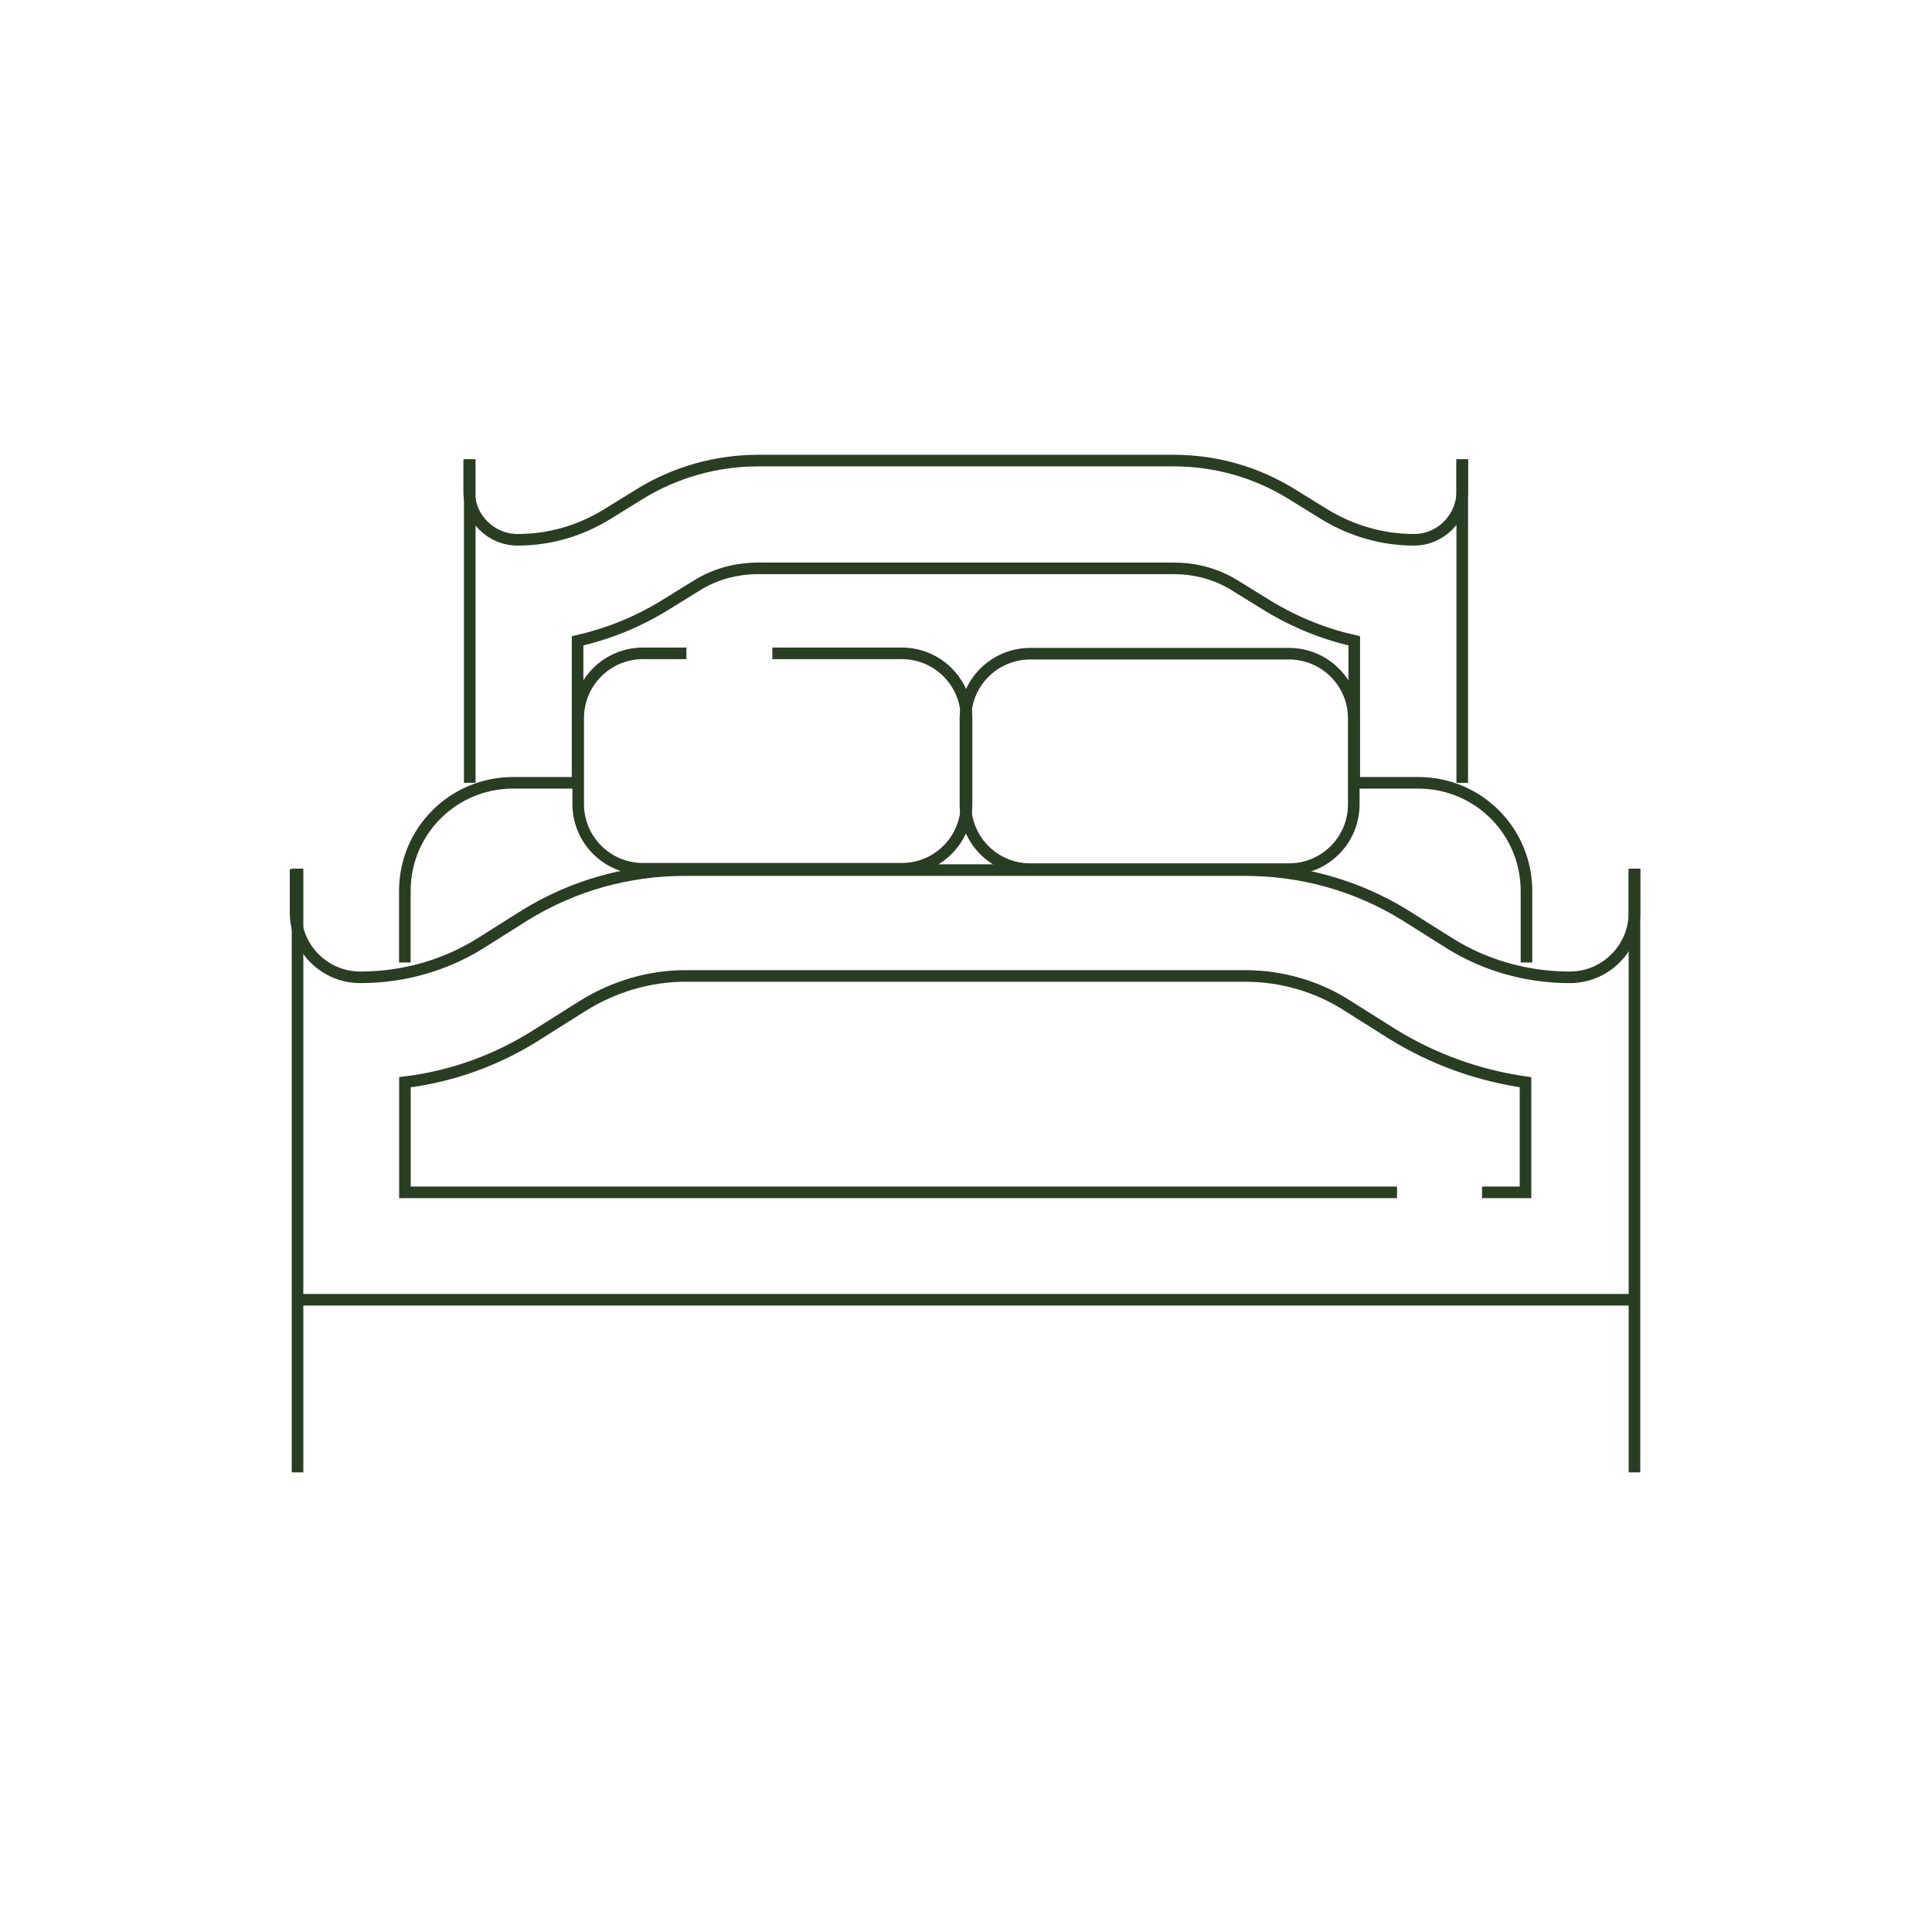 <?xml version="1.0" encoding="utf-8"?>
<!-- Generator: Adobe Illustrator 28.0.0, SVG Export Plug-In . SVG Version: 6.00 Build 0)  -->
<svg version="1.1" id="Calque_1" xmlns="http://www.w3.org/2000/svg" xmlns:xlink="http://www.w3.org/1999/xlink" x="0px" y="0px"
	 viewBox="0 0 200 200" style="enable-background:new 0 0 200 200;" xml:space="preserve">
<style type="text/css">
	.st0{fill:none;stroke:#293D22;stroke-width:1.2;stroke-miterlimit:10;}
</style>
<g id="g862_00000060731731994362781330000013993292414662009774_">
	<g>
		<g id="g868_00000162335809382692602320000000624315553489510062_" transform="translate(7.5,131.75)">
			<path id="path870_00000077292579159222347890000013939907890922343306_" class="st0" d="M23.3,2.8h138.4"/>
		</g>
		<g id="g872_00000152954250138186889480000006899606842695368846_" transform="translate(7.5,67.621)">
			<path id="path874_00000000193148616634729120000017935492777071090343_" class="st0" d="M23.3,84.8V22.3"/>
		</g>
		<g id="g876_00000065037777043324082890000004845990431460628625_" transform="translate(504.5,67.621)">
			<path id="path878_00000122697990907648263070000016783343111853295496_" class="st0" d="M-335.3,84.8V22.3"/>
		</g>
		<g id="g880_00000139268774078043006650000006168999573623744164_" transform="translate(504.5,292.072)">
			<path id="path882_00000049212307479481350970000008135677340238182557_" class="st0" d="M-335.3-202.1v4.5c0,3.7-3,6.7-6.7,6.7h0
				c-4.4,0-8.7-1.2-12.4-3.5l-4.6-2.9c-5-3.1-10.7-4.7-16.6-4.7h-58c-5.9,0-11.6,1.6-16.6,4.7l-4.6,2.9c-3.7,2.3-8,3.5-12.4,3.5h0
				c-3.7,0-6.7-3-6.7-6.7v-4.5"/>
		</g>
		<g id="g884_00000175314045430714242390000005385484139598380449_" transform="translate(440.371,444.379)">
			<path id="path886_00000064342834005800332320000018006129213125811087_" class="st0" d="M-289-396.8v3.3c0,2.7-2.2,5-5,5h0
				c-3.2,0-6.4-0.9-9.2-2.6l-3.4-2.1c-3.7-2.3-7.9-3.5-12.3-3.5h-43c-4.3,0-8.6,1.2-12.3,3.5l-3.4,2.1c-2.8,1.7-5.9,2.6-9.2,2.6h0
				c-2.7,0-5-2.2-5-5v-3.3"/>
		</g>
		<g id="g888_00000015319126348755255500000010897320673734529417_" transform="translate(416.32,171.831)">
			<path id="path890_00000142865148725387874550000002096568497568955059_" class="st0" d="M-271.7-48.4h-102.7v-11.4
				c4.9-0.6,9.6-2.3,13.8-5l4.6-2.9c3.2-2,6.9-3.1,10.6-3.1h58c3.8,0,7.5,1.1,10.6,3.1l4.6,2.9c4.2,2.6,8.9,4.3,13.8,5v11.4h-4.5"/>
		</g>
		<g id="g892_00000049927493858791541430000012105757622204029622_" transform="translate(111.71,324.137)">
			<path id="path894_00000054971655716997357320000013229519056880458888_" class="st0" d="M-51.9-243.1h-6.7
				c-6.2,0-11.2,5-11.2,11.2v7.4"/>
		</g>
		<g id="g896_00000053538411542508580530000013118137733384328634_" transform="translate(464.419,257.336)">
			<path id="path898_00000069374283758628761030000004218135973698326913_" class="st0" d="M-306.4-157.7v-7.4
				c0-6.2-5-11.2-11.2-11.2h-6.7"/>
		</g>
		<g id="g900_00000084513603530981414770000015313612734092560824_" transform="translate(71.629,324.137)">
			<path id="path902_00000111871857737274726620000003852664032688331944_" class="st0" d="M-23-243.1v-33.5"/>
		</g>
		<g id="g904_00000145059078286597311330000010772112241611283124_" transform="translate(440.371,324.137)">
			<path id="path906_00000163068211766773743860000016321874320687621529_" class="st0" d="M-289-243.1v-33.5"/>
		</g>
		<g id="g908_00000170278281041645169560000002314693967167264952_" transform="translate(183.855,372.234)">
			<path id="path910_00000178164404363456763260000010374989228686029201_" class="st0" d="M-103.9-304.6h13.4c3.7,0,6.7,3,6.7,6.7
				v8.9c0,3.7-3,6.7-6.7,6.7h-26.8c-3.7,0-6.7-3-6.7-6.7v-8.9c0-3.7,3-6.7,6.7-6.7h4.5"/>
		</g>
		<g id="g912_00000132073431488916285960000010653157956915502994_" transform="translate(376.242,292.072)">
			<path id="path914_00000121237748501689560830000006447490223772767652_" class="st0" d="M-242.8-202.1h-26.8
				c-3.7,0-6.7-3-6.7-6.7v-8.9c0-3.7,3-6.7,6.7-6.7h26.8c3.7,0,6.7,3,6.7,6.7v8.9C-236.1-205.1-239.1-202.1-242.8-202.1z"/>
		</g>
		<g id="g916_00000109015560377269494240000018334591528919400343_" transform="translate(400.291,324.137)">
			<path id="path918_00000092430040619741041330000003504073711981654928_" class="st0" d="M-260.1-243.1v-14.7c0,0,0,0,0,0
				c-3.1-0.7-6.1-1.9-8.9-3.6l-3.4-2.1c-1.9-1.2-4.1-1.8-6.4-1.8h-43c-2.3,0-4.5,0.6-6.4,1.8l-3.4,2.1c-2.8,1.7-5.8,2.9-8.9,3.6
				v14.7"/>
		</g>
	</g>
</g>
</svg>

